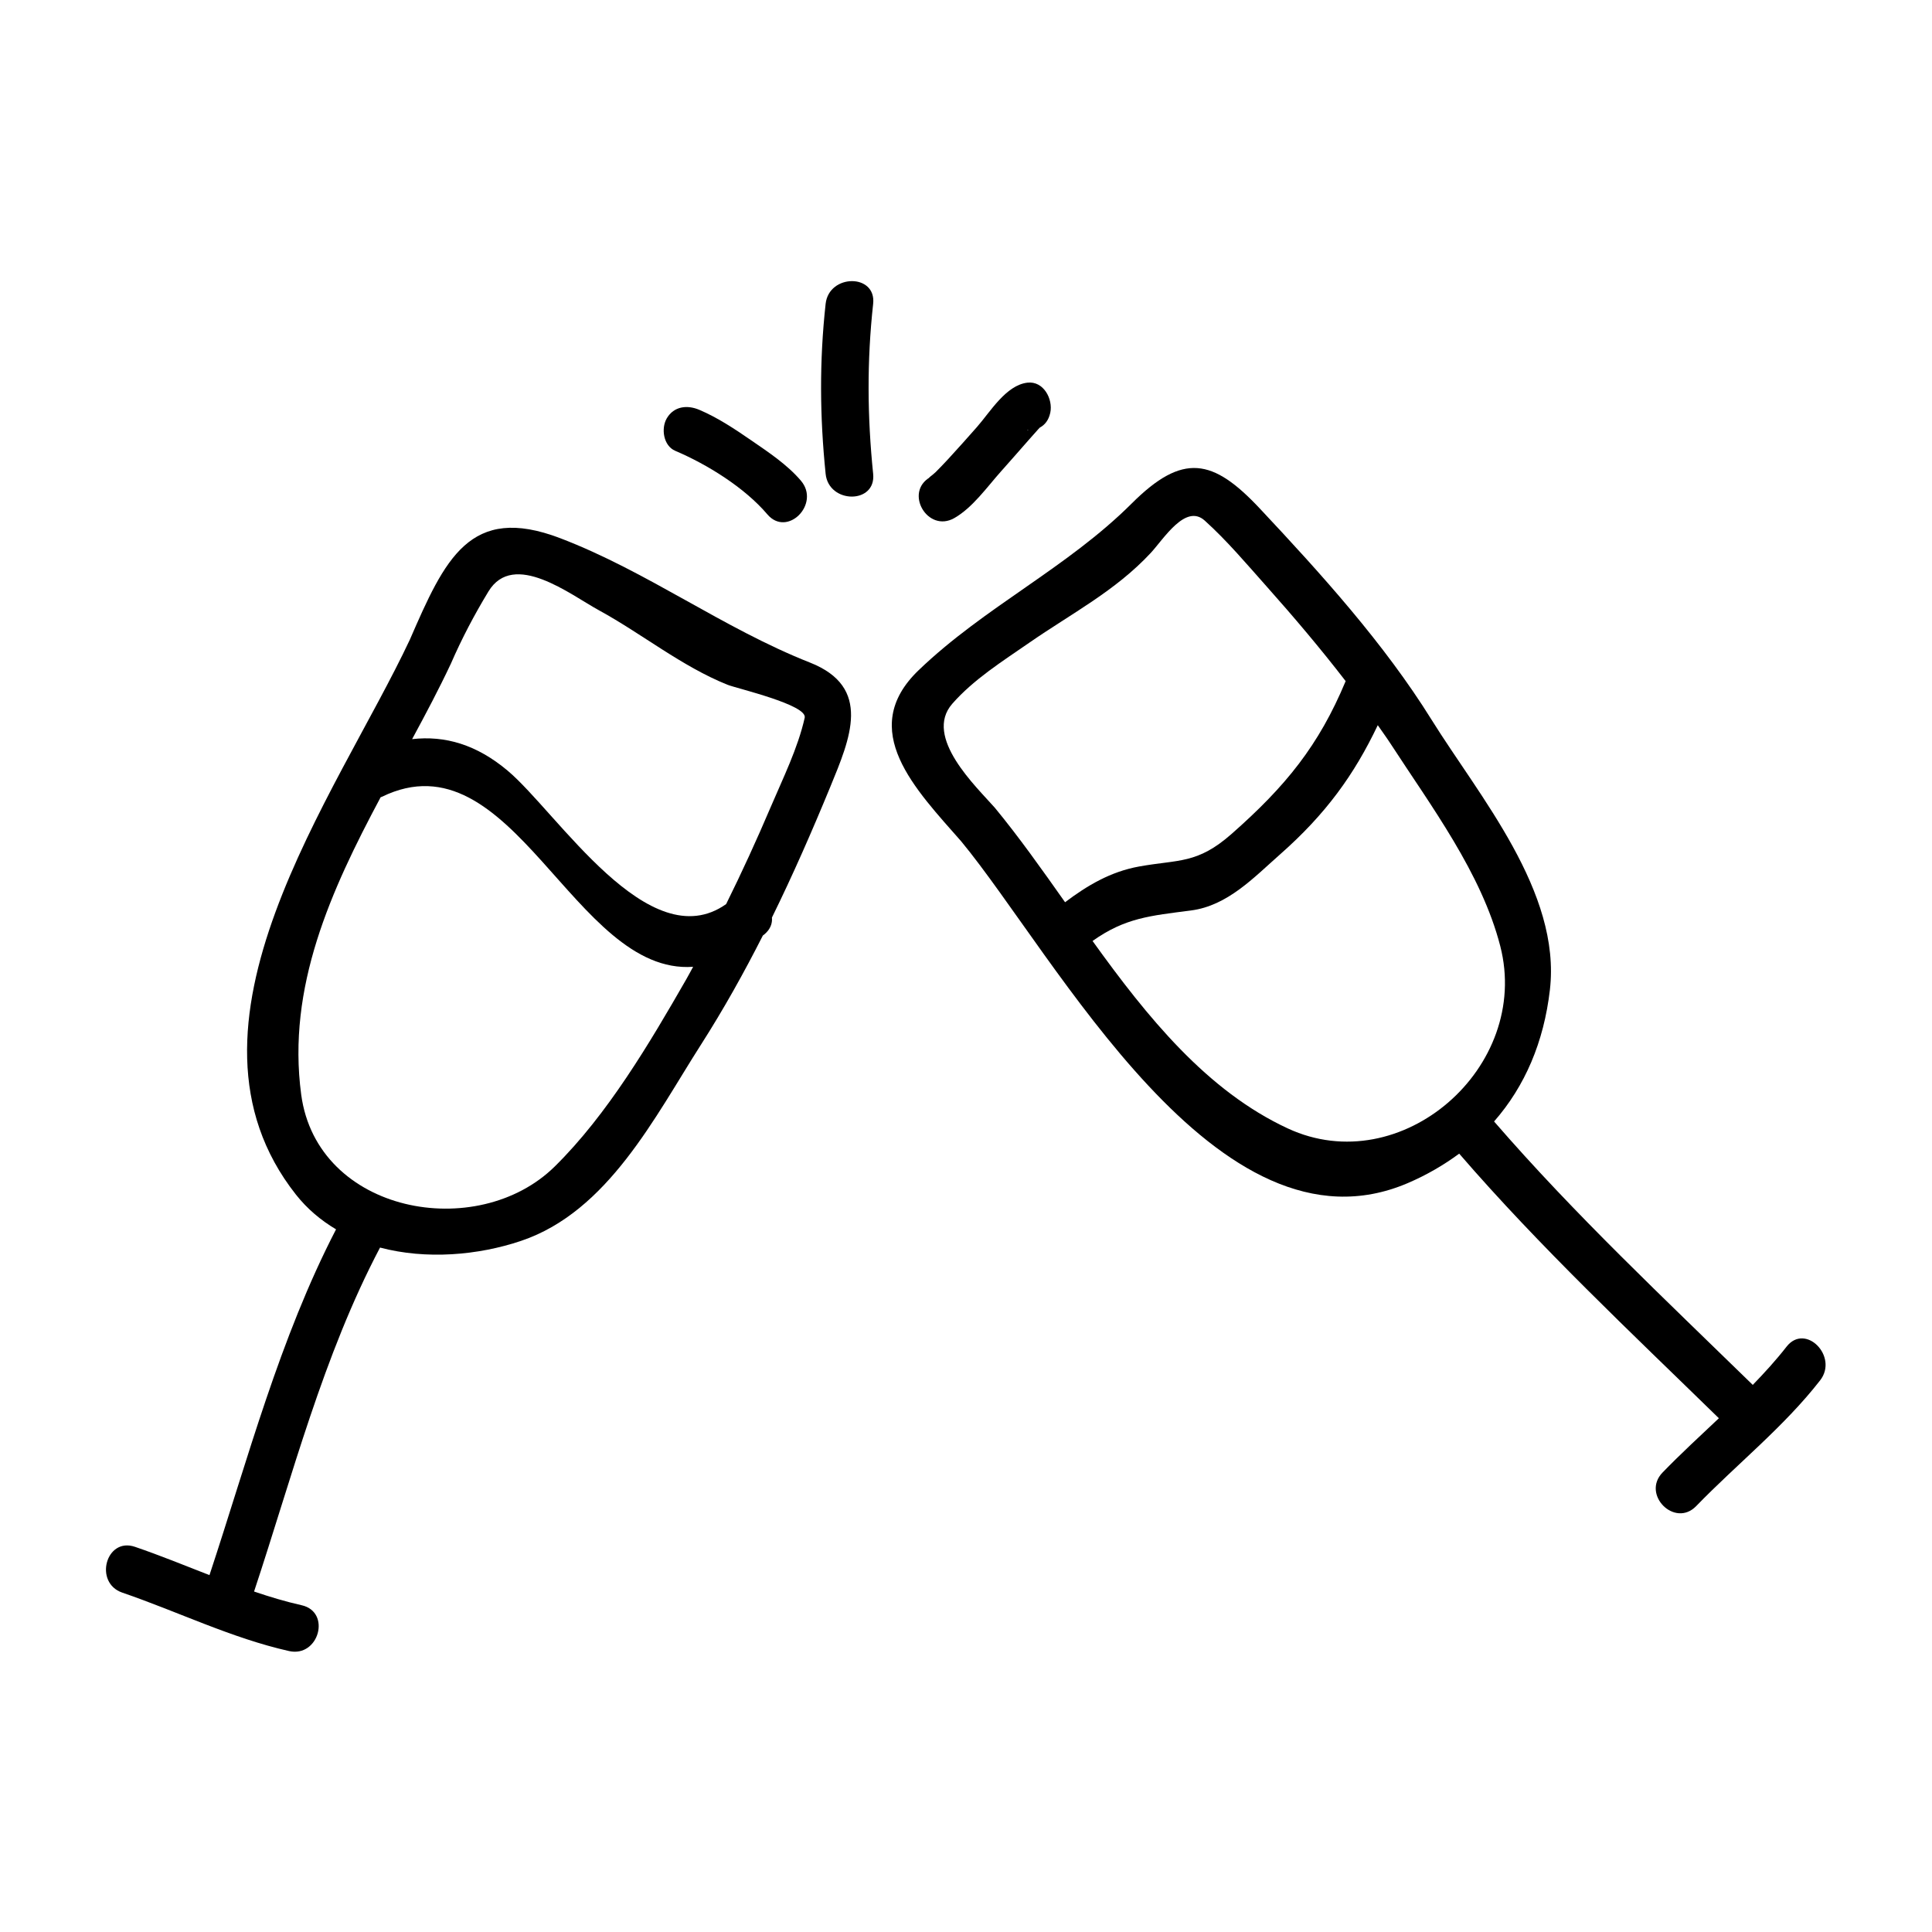 <?xml version="1.0" encoding="UTF-8"?>
<!-- Uploaded to: ICON Repo, www.svgrepo.com, Generator: ICON Repo Mixer Tools -->
<svg fill="#000000" width="800px" height="800px" version="1.1" viewBox="144 144 512 512" xmlns="http://www.w3.org/2000/svg">
 <g>
  <path d="m362.8 224.52c-1.668 15.191-1.547 29.887 0 45.051 0.816 7.996 13.422 8.082 12.594 0-1.547-15.164-1.668-29.859 0-45.051 0.891-8.066-11.715-7.981-12.594 0z"/>
  <path d="m396.9 281.3c4.836-2.75 8.68-8.23 12.309-12.297 2.465-2.762 4.898-5.547 7.336-8.324 0.875-0.992 1.758-1.988 2.641-2.973 0.152-0.168 0.25-0.262 0.371-0.387 1.305-0.691 2.344-1.945 2.762-3.879 0.004-0.02 0.012-0.039 0.016-0.059 0.77-3.594-1.77-8.484-6.074-7.969-5.691 0.676-9.848 7.769-13.348 11.738-2.535 2.875-5.09 5.75-7.691 8.566-1.055 1.137-2.125 2.262-3.223 3.359-0.902 0.902-2.629 2.023-1.449 1.355-7.059 4.004-0.715 14.887 6.352 10.867zm23.207-24.512c0.352-0.297 0.363-0.234 0 0zm-3.496 1.156c-0.121 0.02-0.215 0.051-0.348 0.066-0.02-0.023-0.035-0.047-0.055-0.07 0.137 0.008 0.27-0.004 0.402 0.004z"/>
  <path d="m322.96 263.48c8.488 3.602 18.391 9.758 24.395 16.828 5.266 6.203 14.133-2.754 8.906-8.906-3.629-4.273-8.594-7.551-13.176-10.707-4.336-2.984-8.902-6.031-13.77-8.09-3.16-1.344-6.715-0.984-8.613 2.258-1.566 2.68-0.906 7.277 2.258 8.617z"/>
  <path d="m358.65 319.59c-23.129-9.133-43.07-24.137-66.184-32.961-23.949-9.148-30.582 5.559-39.863 26.914-19.426 41.328-65.496 102.25-30.191 147.02 3.027 3.84 6.656 6.852 10.645 9.227-14.977 28.934-23.34 60.789-33.543 91.633-6.566-2.559-13.094-5.223-19.738-7.496-7.707-2.641-10.988 9.531-3.352 12.141 14.75 5.055 28.918 12.043 44.164 15.477 7.91 1.785 11.27-10.359 3.352-12.141-4.277-0.961-8.469-2.223-12.609-3.633 10.172-30.66 18.277-62.469 33.383-91.152 12.246 3.238 26 2.07 37.402-1.785 23.043-7.777 35.473-32.945 47.641-51.973 6-9.387 11.402-19.07 16.414-28.949 0.102-0.082 0.191-0.137 0.293-0.211 1.684-1.359 2.258-2.984 2.109-4.543 5.559-11.305 10.621-22.867 15.438-34.57 5.305-12.91 11.211-26.453-5.359-33zm-32.766 83.91c-9.73 16.949-20.871 35.832-34.848 49.613-20.551 20.27-62.992 12.461-67.215-19.043-3.812-28.484 7.856-54.078 21.051-78.789 0.109-0.051 0.215-0.07 0.328-0.121 34.668-16.898 50.84 47.332 82.488 45.051-0.609 1.094-1.184 2.207-1.805 3.289zm22.355-45.609c-3.688 8.66-7.617 17.246-11.805 25.703-20.48 14.488-44.719-24.289-57.918-35.371-8.203-6.891-16.555-9.34-25.301-8.344 3.617-6.68 7.133-13.324 10.262-19.977 2.91-6.691 6.184-12.918 9.969-19.16 6.672-10.988 21.754 0.883 29.23 4.961 11.508 6.289 21.938 14.863 34.117 19.766 2.394 0.961 21.227 5.316 20.461 8.746-1.797 8.055-5.82 16.164-9.016 23.676z"/>
  <path d="m617.45 500.89c-2.777 3.562-5.812 6.883-8.949 10.121-23.336-22.777-47.195-45.141-68.555-69.809 8.191-9.34 13.191-21.059 14.793-34.879 3.019-26-18.703-51.262-31.367-71.598-12.594-20.234-29.262-38.641-45.504-55.957-12.41-13.227-20.375-14.898-33.957-1.336-17.113 17.078-38.996 27.406-56.461 44.18-16.531 15.863-0.648 31.734 11.289 45.363 25.059 30.336 67.789 112.16 118.32 90.566 5.078-2.172 9.578-4.82 13.645-7.812 21.422 24.797 45.387 47.246 68.816 70.121-5.027 4.746-10.125 9.43-14.922 14.379-5.656 5.828 3.246 14.746 8.906 8.906 10.852-11.191 23.25-20.992 32.852-33.328 4.922-6.336-3.926-15.316-8.906-8.918zm-221.1-170.37c5.664-6.473 13.375-11.316 20.375-16.164 11.23-7.785 22.844-13.73 32.215-23.805 3.438-3.699 9.23-13.18 14.324-8.594 5.914 5.332 11.133 11.539 16.414 17.469 7.211 8.098 14.277 16.445 20.934 25.078-7.117 17.078-15.898 27.867-30.234 40.496-9.109 8.02-13.945 6.734-24.477 8.625-7.566 1.359-13.742 5.023-19.648 9.477-6.184-8.762-12.27-17.355-18.602-25.027-4.844-5.523-19.016-18.738-11.301-27.555zm88.961 112.54c-21.461-9.941-37.262-29.508-51.77-49.691 8.656-6.16 15.305-6.68 26.094-8.086 9.691-1.266 16.621-8.711 23.602-14.867 12.086-10.652 19.625-21.07 25.887-34.234 1.125 1.637 2.309 3.238 3.387 4.902 10.742 16.551 24.086 34.273 29.074 53.637 8.273 32.16-26.266 62.242-56.273 48.34z"/>
 </g>
</svg>
